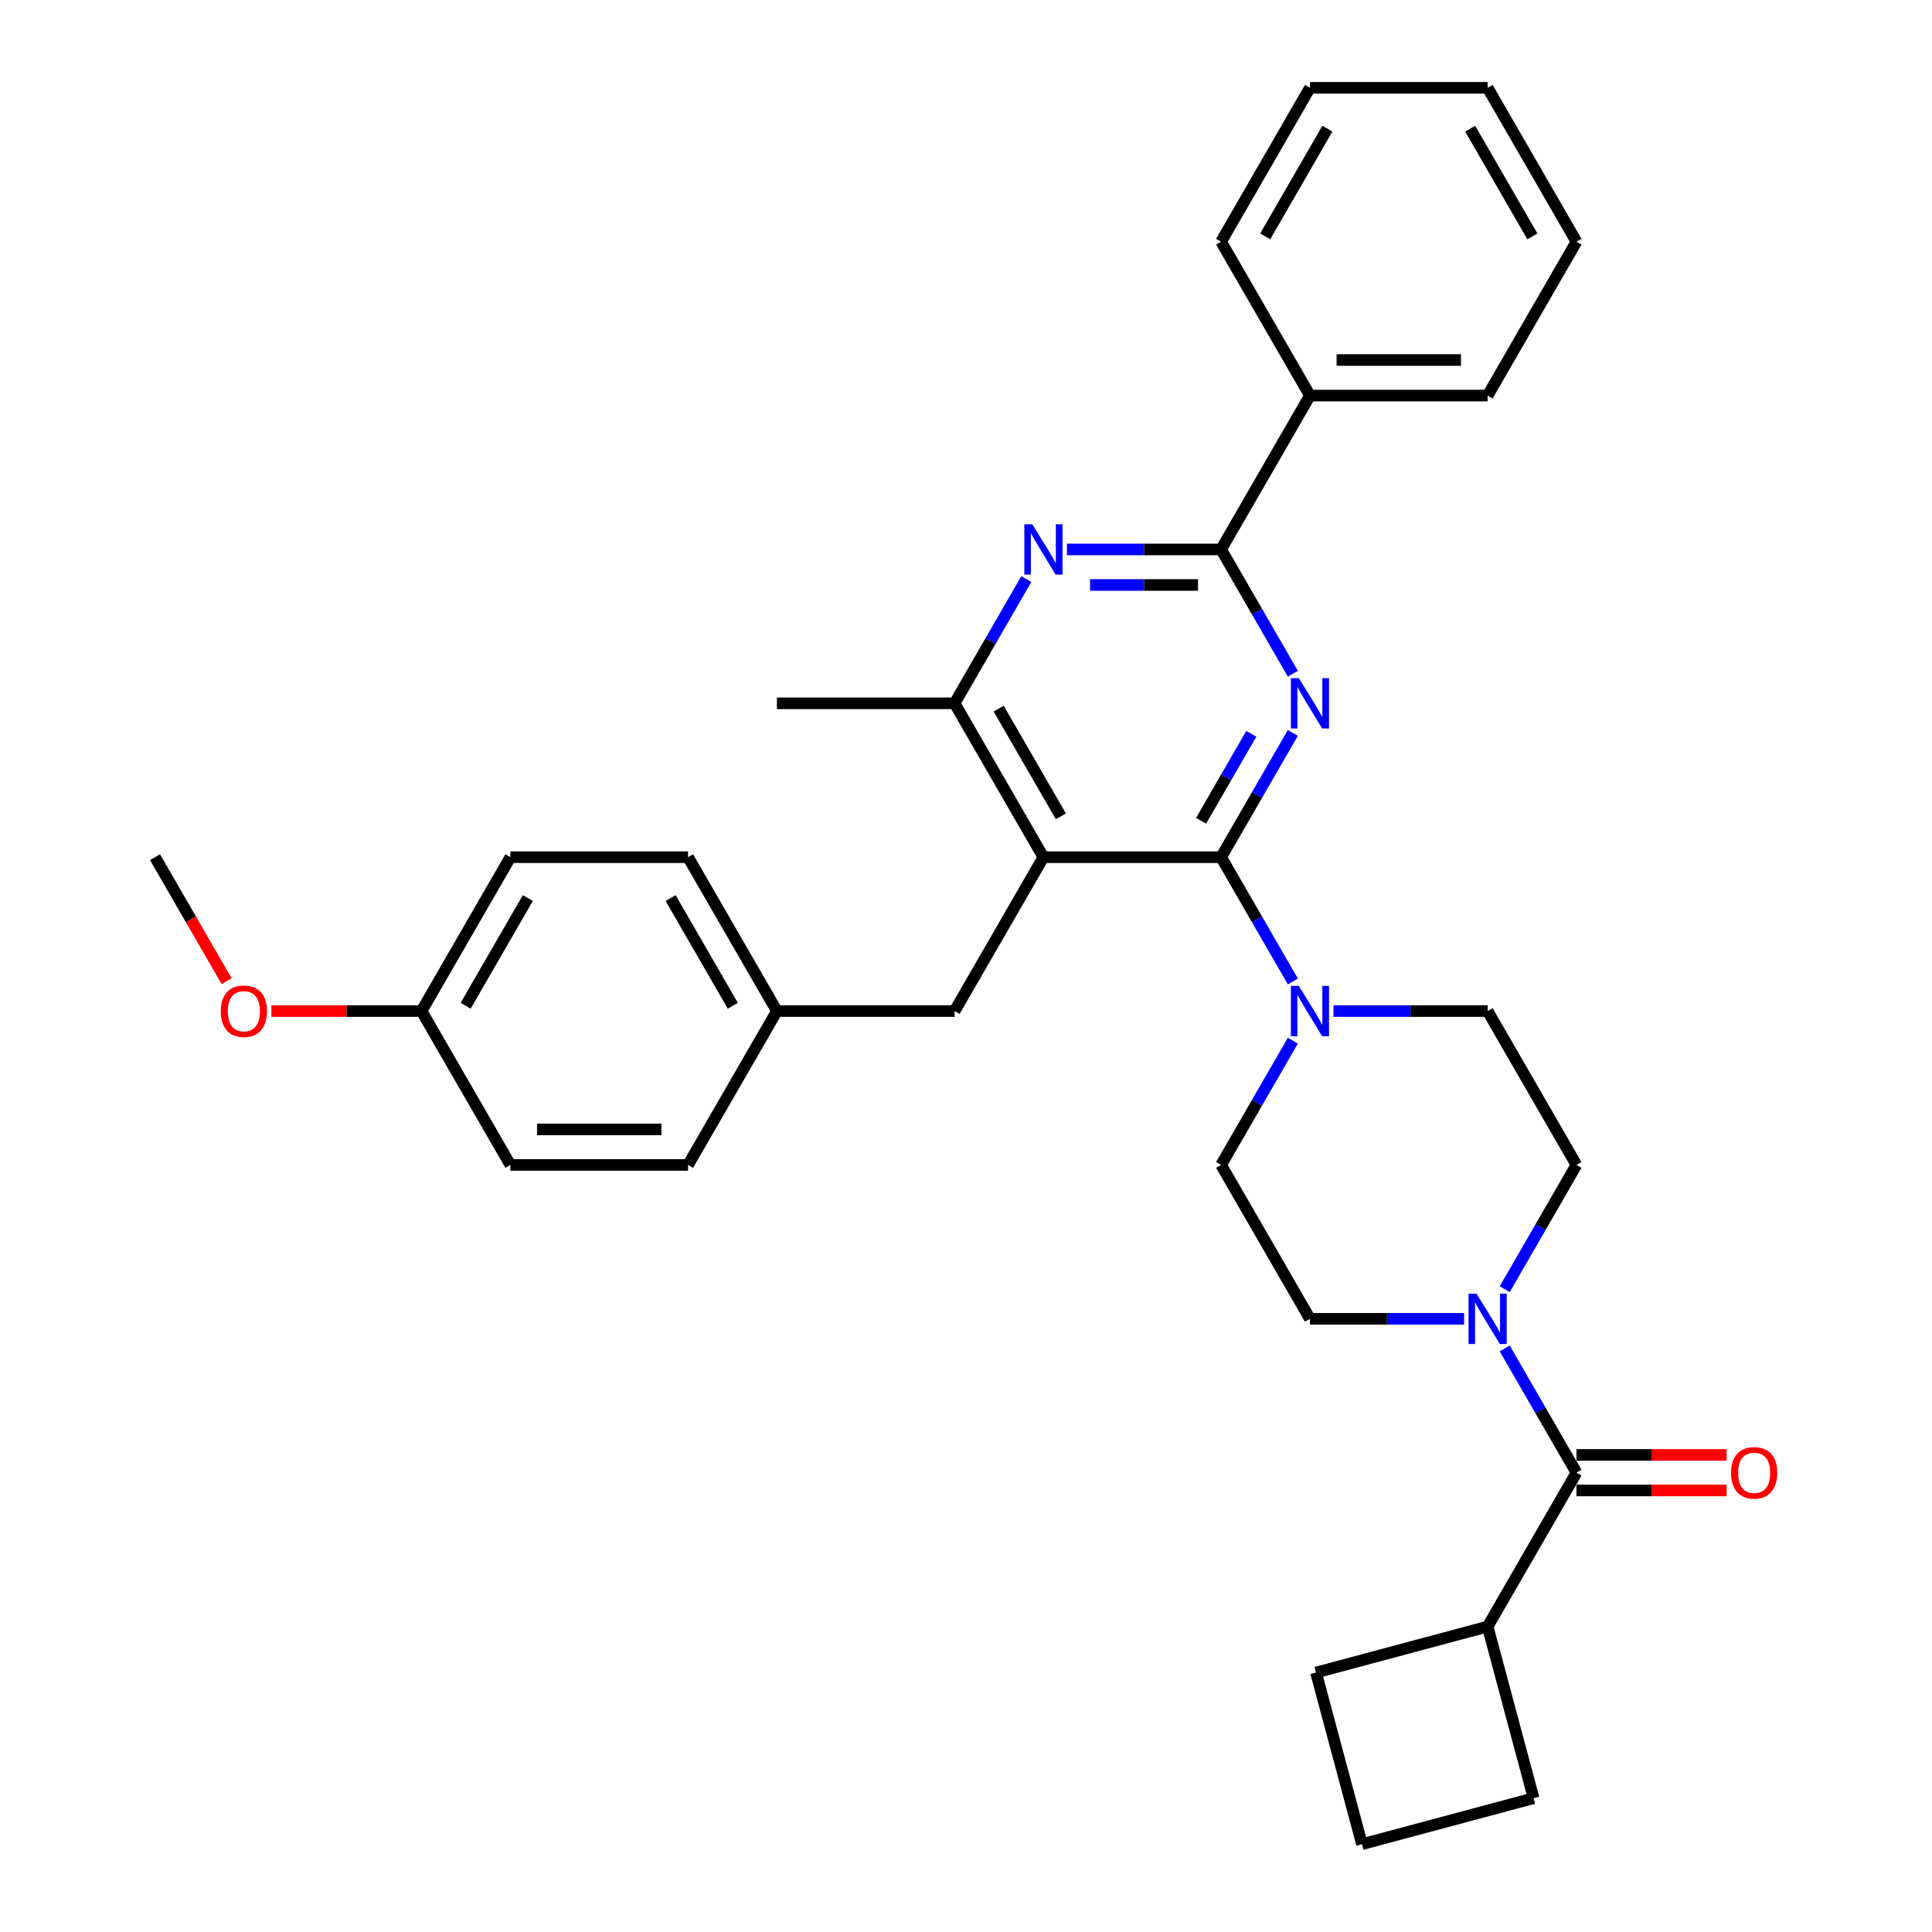 <?xml version='1.0' encoding='iso-8859-1'?>
<svg version='1.1' baseProfile='full'
              xmlns='http://www.w3.org/2000/svg'
                      xmlns:rdkit='http://www.rdkit.org/xml'
                      xmlns:xlink='http://www.w3.org/1999/xlink'
                  xml:space='preserve'
width='1000px' height='1000px' viewBox='0 0 1000 1000'>
<!-- END OF HEADER -->
<rect style='opacity:1.0;fill:#FFFFFF;stroke:none' width='1000' height='1000' x='0' y='0'> </rect>
<path class='bond-0' d='M 632.041,443.682 L 650.61,411.52' style='fill:none;fill-rule:evenodd;stroke:#000000;stroke-width:6px;stroke-linecap:butt;stroke-linejoin:miter;stroke-opacity:1' />
<path class='bond-0' d='M 650.61,411.52 L 669.178,379.358' style='fill:none;fill-rule:evenodd;stroke:#0000FF;stroke-width:6px;stroke-linecap:butt;stroke-linejoin:miter;stroke-opacity:1' />
<path class='bond-0' d='M 621.682,424.837 L 634.681,402.324' style='fill:none;fill-rule:evenodd;stroke:#000000;stroke-width:6px;stroke-linecap:butt;stroke-linejoin:miter;stroke-opacity:1' />
<path class='bond-0' d='M 634.681,402.324 L 647.679,379.81' style='fill:none;fill-rule:evenodd;stroke:#0000FF;stroke-width:6px;stroke-linecap:butt;stroke-linejoin:miter;stroke-opacity:1' />
<path class='bond-1' d='M 632.041,443.682 L 540.074,443.682' style='fill:none;fill-rule:evenodd;stroke:#000000;stroke-width:6px;stroke-linecap:butt;stroke-linejoin:miter;stroke-opacity:1' />
<path class='bond-4' d='M 632.041,443.682 L 650.61,475.844' style='fill:none;fill-rule:evenodd;stroke:#000000;stroke-width:6px;stroke-linecap:butt;stroke-linejoin:miter;stroke-opacity:1' />
<path class='bond-4' d='M 650.61,475.844 L 669.178,508.006' style='fill:none;fill-rule:evenodd;stroke:#0000FF;stroke-width:6px;stroke-linecap:butt;stroke-linejoin:miter;stroke-opacity:1' />
<path class='bond-2' d='M 669.178,348.715 L 650.61,316.553' style='fill:none;fill-rule:evenodd;stroke:#0000FF;stroke-width:6px;stroke-linecap:butt;stroke-linejoin:miter;stroke-opacity:1' />
<path class='bond-2' d='M 650.61,316.553 L 632.041,284.391' style='fill:none;fill-rule:evenodd;stroke:#000000;stroke-width:6px;stroke-linecap:butt;stroke-linejoin:miter;stroke-opacity:1' />
<path class='bond-5' d='M 540.074,443.682 L 494.091,364.037' style='fill:none;fill-rule:evenodd;stroke:#000000;stroke-width:6px;stroke-linecap:butt;stroke-linejoin:miter;stroke-opacity:1' />
<path class='bond-5' d='M 549.106,422.539 L 516.918,366.787' style='fill:none;fill-rule:evenodd;stroke:#000000;stroke-width:6px;stroke-linecap:butt;stroke-linejoin:miter;stroke-opacity:1' />
<path class='bond-8' d='M 540.074,443.682 L 494.091,523.328' style='fill:none;fill-rule:evenodd;stroke:#000000;stroke-width:6px;stroke-linecap:butt;stroke-linejoin:miter;stroke-opacity:1' />
<path class='bond-14' d='M 632.041,284.391 L 678.024,204.746' style='fill:none;fill-rule:evenodd;stroke:#000000;stroke-width:6px;stroke-linecap:butt;stroke-linejoin:miter;stroke-opacity:1' />
<path class='bond-34' d='M 632.041,284.391 L 592.146,284.391' style='fill:none;fill-rule:evenodd;stroke:#000000;stroke-width:6px;stroke-linecap:butt;stroke-linejoin:miter;stroke-opacity:1' />
<path class='bond-34' d='M 592.146,284.391 L 552.251,284.391' style='fill:none;fill-rule:evenodd;stroke:#0000FF;stroke-width:6px;stroke-linecap:butt;stroke-linejoin:miter;stroke-opacity:1' />
<path class='bond-34' d='M 620.072,302.784 L 592.146,302.784' style='fill:none;fill-rule:evenodd;stroke:#000000;stroke-width:6px;stroke-linecap:butt;stroke-linejoin:miter;stroke-opacity:1' />
<path class='bond-34' d='M 592.146,302.784 L 564.219,302.784' style='fill:none;fill-rule:evenodd;stroke:#0000FF;stroke-width:6px;stroke-linecap:butt;stroke-linejoin:miter;stroke-opacity:1' />
<path class='bond-3' d='M 531.228,299.713 L 512.66,331.875' style='fill:none;fill-rule:evenodd;stroke:#0000FF;stroke-width:6px;stroke-linecap:butt;stroke-linejoin:miter;stroke-opacity:1' />
<path class='bond-3' d='M 512.66,331.875 L 494.091,364.037' style='fill:none;fill-rule:evenodd;stroke:#000000;stroke-width:6px;stroke-linecap:butt;stroke-linejoin:miter;stroke-opacity:1' />
<path class='bond-9' d='M 669.178,538.649 L 650.61,570.811' style='fill:none;fill-rule:evenodd;stroke:#0000FF;stroke-width:6px;stroke-linecap:butt;stroke-linejoin:miter;stroke-opacity:1' />
<path class='bond-9' d='M 650.61,570.811 L 632.041,602.973' style='fill:none;fill-rule:evenodd;stroke:#000000;stroke-width:6px;stroke-linecap:butt;stroke-linejoin:miter;stroke-opacity:1' />
<path class='bond-10' d='M 690.201,523.328 L 730.096,523.328' style='fill:none;fill-rule:evenodd;stroke:#0000FF;stroke-width:6px;stroke-linecap:butt;stroke-linejoin:miter;stroke-opacity:1' />
<path class='bond-10' d='M 730.096,523.328 L 769.991,523.328' style='fill:none;fill-rule:evenodd;stroke:#000000;stroke-width:6px;stroke-linecap:butt;stroke-linejoin:miter;stroke-opacity:1' />
<path class='bond-22' d='M 494.091,364.037 L 402.124,364.037' style='fill:none;fill-rule:evenodd;stroke:#000000;stroke-width:6px;stroke-linecap:butt;stroke-linejoin:miter;stroke-opacity:1' />
<path class='bond-6' d='M 778.837,667.297 L 797.406,635.135' style='fill:none;fill-rule:evenodd;stroke:#0000FF;stroke-width:6px;stroke-linecap:butt;stroke-linejoin:miter;stroke-opacity:1' />
<path class='bond-6' d='M 797.406,635.135 L 815.974,602.973' style='fill:none;fill-rule:evenodd;stroke:#000000;stroke-width:6px;stroke-linecap:butt;stroke-linejoin:miter;stroke-opacity:1' />
<path class='bond-7' d='M 778.837,697.94 L 797.406,730.102' style='fill:none;fill-rule:evenodd;stroke:#0000FF;stroke-width:6px;stroke-linecap:butt;stroke-linejoin:miter;stroke-opacity:1' />
<path class='bond-7' d='M 797.406,730.102 L 815.974,762.264' style='fill:none;fill-rule:evenodd;stroke:#000000;stroke-width:6px;stroke-linecap:butt;stroke-linejoin:miter;stroke-opacity:1' />
<path class='bond-33' d='M 757.815,682.619 L 717.92,682.619' style='fill:none;fill-rule:evenodd;stroke:#0000FF;stroke-width:6px;stroke-linecap:butt;stroke-linejoin:miter;stroke-opacity:1' />
<path class='bond-33' d='M 717.92,682.619 L 678.024,682.619' style='fill:none;fill-rule:evenodd;stroke:#000000;stroke-width:6px;stroke-linecap:butt;stroke-linejoin:miter;stroke-opacity:1' />
<path class='bond-13' d='M 815.974,771.461 L 854.83,771.461' style='fill:none;fill-rule:evenodd;stroke:#000000;stroke-width:6px;stroke-linecap:butt;stroke-linejoin:miter;stroke-opacity:1' />
<path class='bond-13' d='M 854.83,771.461 L 893.686,771.461' style='fill:none;fill-rule:evenodd;stroke:#FF0000;stroke-width:6px;stroke-linecap:butt;stroke-linejoin:miter;stroke-opacity:1' />
<path class='bond-13' d='M 815.974,753.068 L 854.83,753.068' style='fill:none;fill-rule:evenodd;stroke:#000000;stroke-width:6px;stroke-linecap:butt;stroke-linejoin:miter;stroke-opacity:1' />
<path class='bond-13' d='M 854.83,753.068 L 893.686,753.068' style='fill:none;fill-rule:evenodd;stroke:#FF0000;stroke-width:6px;stroke-linecap:butt;stroke-linejoin:miter;stroke-opacity:1' />
<path class='bond-15' d='M 815.974,762.264 L 769.991,841.91' style='fill:none;fill-rule:evenodd;stroke:#000000;stroke-width:6px;stroke-linecap:butt;stroke-linejoin:miter;stroke-opacity:1' />
<path class='bond-16' d='M 494.091,523.328 L 402.124,523.328' style='fill:none;fill-rule:evenodd;stroke:#000000;stroke-width:6px;stroke-linecap:butt;stroke-linejoin:miter;stroke-opacity:1' />
<path class='bond-12' d='M 632.041,602.973 L 678.024,682.619' style='fill:none;fill-rule:evenodd;stroke:#000000;stroke-width:6px;stroke-linecap:butt;stroke-linejoin:miter;stroke-opacity:1' />
<path class='bond-11' d='M 769.991,523.328 L 815.974,602.973' style='fill:none;fill-rule:evenodd;stroke:#000000;stroke-width:6px;stroke-linecap:butt;stroke-linejoin:miter;stroke-opacity:1' />
<path class='bond-27' d='M 678.024,204.746 L 769.991,204.746' style='fill:none;fill-rule:evenodd;stroke:#000000;stroke-width:6px;stroke-linecap:butt;stroke-linejoin:miter;stroke-opacity:1' />
<path class='bond-27' d='M 691.819,186.352 L 756.196,186.352' style='fill:none;fill-rule:evenodd;stroke:#000000;stroke-width:6px;stroke-linecap:butt;stroke-linejoin:miter;stroke-opacity:1' />
<path class='bond-28' d='M 678.024,204.746 L 632.041,125.1' style='fill:none;fill-rule:evenodd;stroke:#000000;stroke-width:6px;stroke-linecap:butt;stroke-linejoin:miter;stroke-opacity:1' />
<path class='bond-25' d='M 769.991,841.91 L 793.794,930.743' style='fill:none;fill-rule:evenodd;stroke:#000000;stroke-width:6px;stroke-linecap:butt;stroke-linejoin:miter;stroke-opacity:1' />
<path class='bond-26' d='M 769.991,841.91 L 681.158,865.712' style='fill:none;fill-rule:evenodd;stroke:#000000;stroke-width:6px;stroke-linecap:butt;stroke-linejoin:miter;stroke-opacity:1' />
<path class='bond-18' d='M 402.124,523.328 L 356.141,602.973' style='fill:none;fill-rule:evenodd;stroke:#000000;stroke-width:6px;stroke-linecap:butt;stroke-linejoin:miter;stroke-opacity:1' />
<path class='bond-19' d='M 402.124,523.328 L 356.141,443.682' style='fill:none;fill-rule:evenodd;stroke:#000000;stroke-width:6px;stroke-linecap:butt;stroke-linejoin:miter;stroke-opacity:1' />
<path class='bond-19' d='M 379.298,520.577 L 347.109,464.826' style='fill:none;fill-rule:evenodd;stroke:#000000;stroke-width:6px;stroke-linecap:butt;stroke-linejoin:miter;stroke-opacity:1' />
<path class='bond-17' d='M 218.191,523.328 L 264.174,443.682' style='fill:none;fill-rule:evenodd;stroke:#000000;stroke-width:6px;stroke-linecap:butt;stroke-linejoin:miter;stroke-opacity:1' />
<path class='bond-17' d='M 241.017,520.577 L 273.206,464.826' style='fill:none;fill-rule:evenodd;stroke:#000000;stroke-width:6px;stroke-linecap:butt;stroke-linejoin:miter;stroke-opacity:1' />
<path class='bond-23' d='M 218.191,523.328 L 179.335,523.328' style='fill:none;fill-rule:evenodd;stroke:#000000;stroke-width:6px;stroke-linecap:butt;stroke-linejoin:miter;stroke-opacity:1' />
<path class='bond-23' d='M 179.335,523.328 L 140.479,523.328' style='fill:none;fill-rule:evenodd;stroke:#FF0000;stroke-width:6px;stroke-linecap:butt;stroke-linejoin:miter;stroke-opacity:1' />
<path class='bond-35' d='M 218.191,523.328 L 264.174,602.973' style='fill:none;fill-rule:evenodd;stroke:#000000;stroke-width:6px;stroke-linecap:butt;stroke-linejoin:miter;stroke-opacity:1' />
<path class='bond-20' d='M 356.141,602.973 L 264.174,602.973' style='fill:none;fill-rule:evenodd;stroke:#000000;stroke-width:6px;stroke-linecap:butt;stroke-linejoin:miter;stroke-opacity:1' />
<path class='bond-20' d='M 342.346,584.58 L 277.969,584.58' style='fill:none;fill-rule:evenodd;stroke:#000000;stroke-width:6px;stroke-linecap:butt;stroke-linejoin:miter;stroke-opacity:1' />
<path class='bond-21' d='M 356.141,443.682 L 264.174,443.682' style='fill:none;fill-rule:evenodd;stroke:#000000;stroke-width:6px;stroke-linecap:butt;stroke-linejoin:miter;stroke-opacity:1' />
<path class='bond-29' d='M 117.293,507.859 L 98.767,475.77' style='fill:none;fill-rule:evenodd;stroke:#FF0000;stroke-width:6px;stroke-linecap:butt;stroke-linejoin:miter;stroke-opacity:1' />
<path class='bond-29' d='M 98.767,475.77 L 80.241,443.682' style='fill:none;fill-rule:evenodd;stroke:#000000;stroke-width:6px;stroke-linecap:butt;stroke-linejoin:miter;stroke-opacity:1' />
<path class='bond-24' d='M 704.961,954.545 L 681.158,865.712' style='fill:none;fill-rule:evenodd;stroke:#000000;stroke-width:6px;stroke-linecap:butt;stroke-linejoin:miter;stroke-opacity:1' />
<path class='bond-37' d='M 704.961,954.545 L 793.794,930.743' style='fill:none;fill-rule:evenodd;stroke:#000000;stroke-width:6px;stroke-linecap:butt;stroke-linejoin:miter;stroke-opacity:1' />
<path class='bond-31' d='M 769.991,204.746 L 815.974,125.1' style='fill:none;fill-rule:evenodd;stroke:#000000;stroke-width:6px;stroke-linecap:butt;stroke-linejoin:miter;stroke-opacity:1' />
<path class='bond-30' d='M 632.041,125.1 L 678.024,45.455' style='fill:none;fill-rule:evenodd;stroke:#000000;stroke-width:6px;stroke-linecap:butt;stroke-linejoin:miter;stroke-opacity:1' />
<path class='bond-30' d='M 654.868,122.35 L 687.056,66.598' style='fill:none;fill-rule:evenodd;stroke:#000000;stroke-width:6px;stroke-linecap:butt;stroke-linejoin:miter;stroke-opacity:1' />
<path class='bond-36' d='M 678.024,45.455 L 769.991,45.455' style='fill:none;fill-rule:evenodd;stroke:#000000;stroke-width:6px;stroke-linecap:butt;stroke-linejoin:miter;stroke-opacity:1' />
<path class='bond-32' d='M 815.974,125.1 L 769.991,45.455' style='fill:none;fill-rule:evenodd;stroke:#000000;stroke-width:6px;stroke-linecap:butt;stroke-linejoin:miter;stroke-opacity:1' />
<path class='bond-32' d='M 793.148,122.35 L 760.959,66.598' style='fill:none;fill-rule:evenodd;stroke:#000000;stroke-width:6px;stroke-linecap:butt;stroke-linejoin:miter;stroke-opacity:1' />
<path  class='atom-1' d='M 672.267 351.014
L 680.802 364.809
Q 681.648 366.17, 683.009 368.635
Q 684.37 371.1, 684.444 371.247
L 684.444 351.014
L 687.902 351.014
L 687.902 377.059
L 684.333 377.059
L 675.173 361.977
Q 674.107 360.211, 672.966 358.188
Q 671.863 356.164, 671.531 355.539
L 671.531 377.059
L 668.147 377.059
L 668.147 351.014
L 672.267 351.014
' fill='#0000FF'/>
<path  class='atom-4' d='M 534.317 271.369
L 542.852 285.164
Q 543.698 286.525, 545.059 288.989
Q 546.42 291.454, 546.494 291.601
L 546.494 271.369
L 549.951 271.369
L 549.951 297.414
L 546.383 297.414
L 537.223 282.331
Q 536.156 280.565, 535.016 278.542
Q 533.913 276.519, 533.581 275.893
L 533.581 297.414
L 530.197 297.414
L 530.197 271.369
L 534.317 271.369
' fill='#0000FF'/>
<path  class='atom-5' d='M 672.267 510.305
L 680.802 524.1
Q 681.648 525.461, 683.009 527.926
Q 684.37 530.391, 684.444 530.538
L 684.444 510.305
L 687.902 510.305
L 687.902 536.35
L 684.333 536.35
L 675.173 521.268
Q 674.107 519.502, 672.966 517.479
Q 671.863 515.455, 671.531 514.83
L 671.531 536.35
L 668.147 536.35
L 668.147 510.305
L 672.267 510.305
' fill='#0000FF'/>
<path  class='atom-7' d='M 764.234 669.596
L 772.768 683.391
Q 773.615 684.752, 774.976 687.217
Q 776.337 689.682, 776.41 689.829
L 776.41 669.596
L 779.868 669.596
L 779.868 695.641
L 776.3 695.641
L 767.14 680.559
Q 766.073 678.793, 764.933 676.77
Q 763.829 674.746, 763.498 674.121
L 763.498 695.641
L 760.114 695.641
L 760.114 669.596
L 764.234 669.596
' fill='#0000FF'/>
<path  class='atom-14' d='M 895.985 762.338
Q 895.985 756.084, 899.076 752.589
Q 902.166 749.095, 907.941 749.095
Q 913.717 749.095, 916.807 752.589
Q 919.897 756.084, 919.897 762.338
Q 919.897 768.665, 916.77 772.27
Q 913.643 775.838, 907.941 775.838
Q 902.202 775.838, 899.076 772.27
Q 895.985 768.702, 895.985 762.338
M 907.941 772.896
Q 911.914 772.896, 914.048 770.247
Q 916.218 767.561, 916.218 762.338
Q 916.218 757.224, 914.048 754.649
Q 911.914 752.037, 907.941 752.037
Q 903.968 752.037, 901.798 754.613
Q 899.664 757.188, 899.664 762.338
Q 899.664 767.598, 901.798 770.247
Q 903.968 772.896, 907.941 772.896
' fill='#FF0000'/>
<path  class='atom-24' d='M 114.268 523.401
Q 114.268 517.147, 117.358 513.653
Q 120.449 510.158, 126.224 510.158
Q 132 510.158, 135.09 513.653
Q 138.18 517.147, 138.18 523.401
Q 138.18 529.729, 135.053 533.334
Q 131.926 536.902, 126.224 536.902
Q 120.485 536.902, 117.358 533.334
Q 114.268 529.765, 114.268 523.401
M 126.224 533.959
Q 130.197 533.959, 132.331 531.31
Q 134.501 528.625, 134.501 523.401
Q 134.501 518.288, 132.331 515.713
Q 130.197 513.101, 126.224 513.101
Q 122.251 513.101, 120.081 515.676
Q 117.947 518.251, 117.947 523.401
Q 117.947 528.662, 120.081 531.31
Q 122.251 533.959, 126.224 533.959
' fill='#FF0000'/>
</svg>
